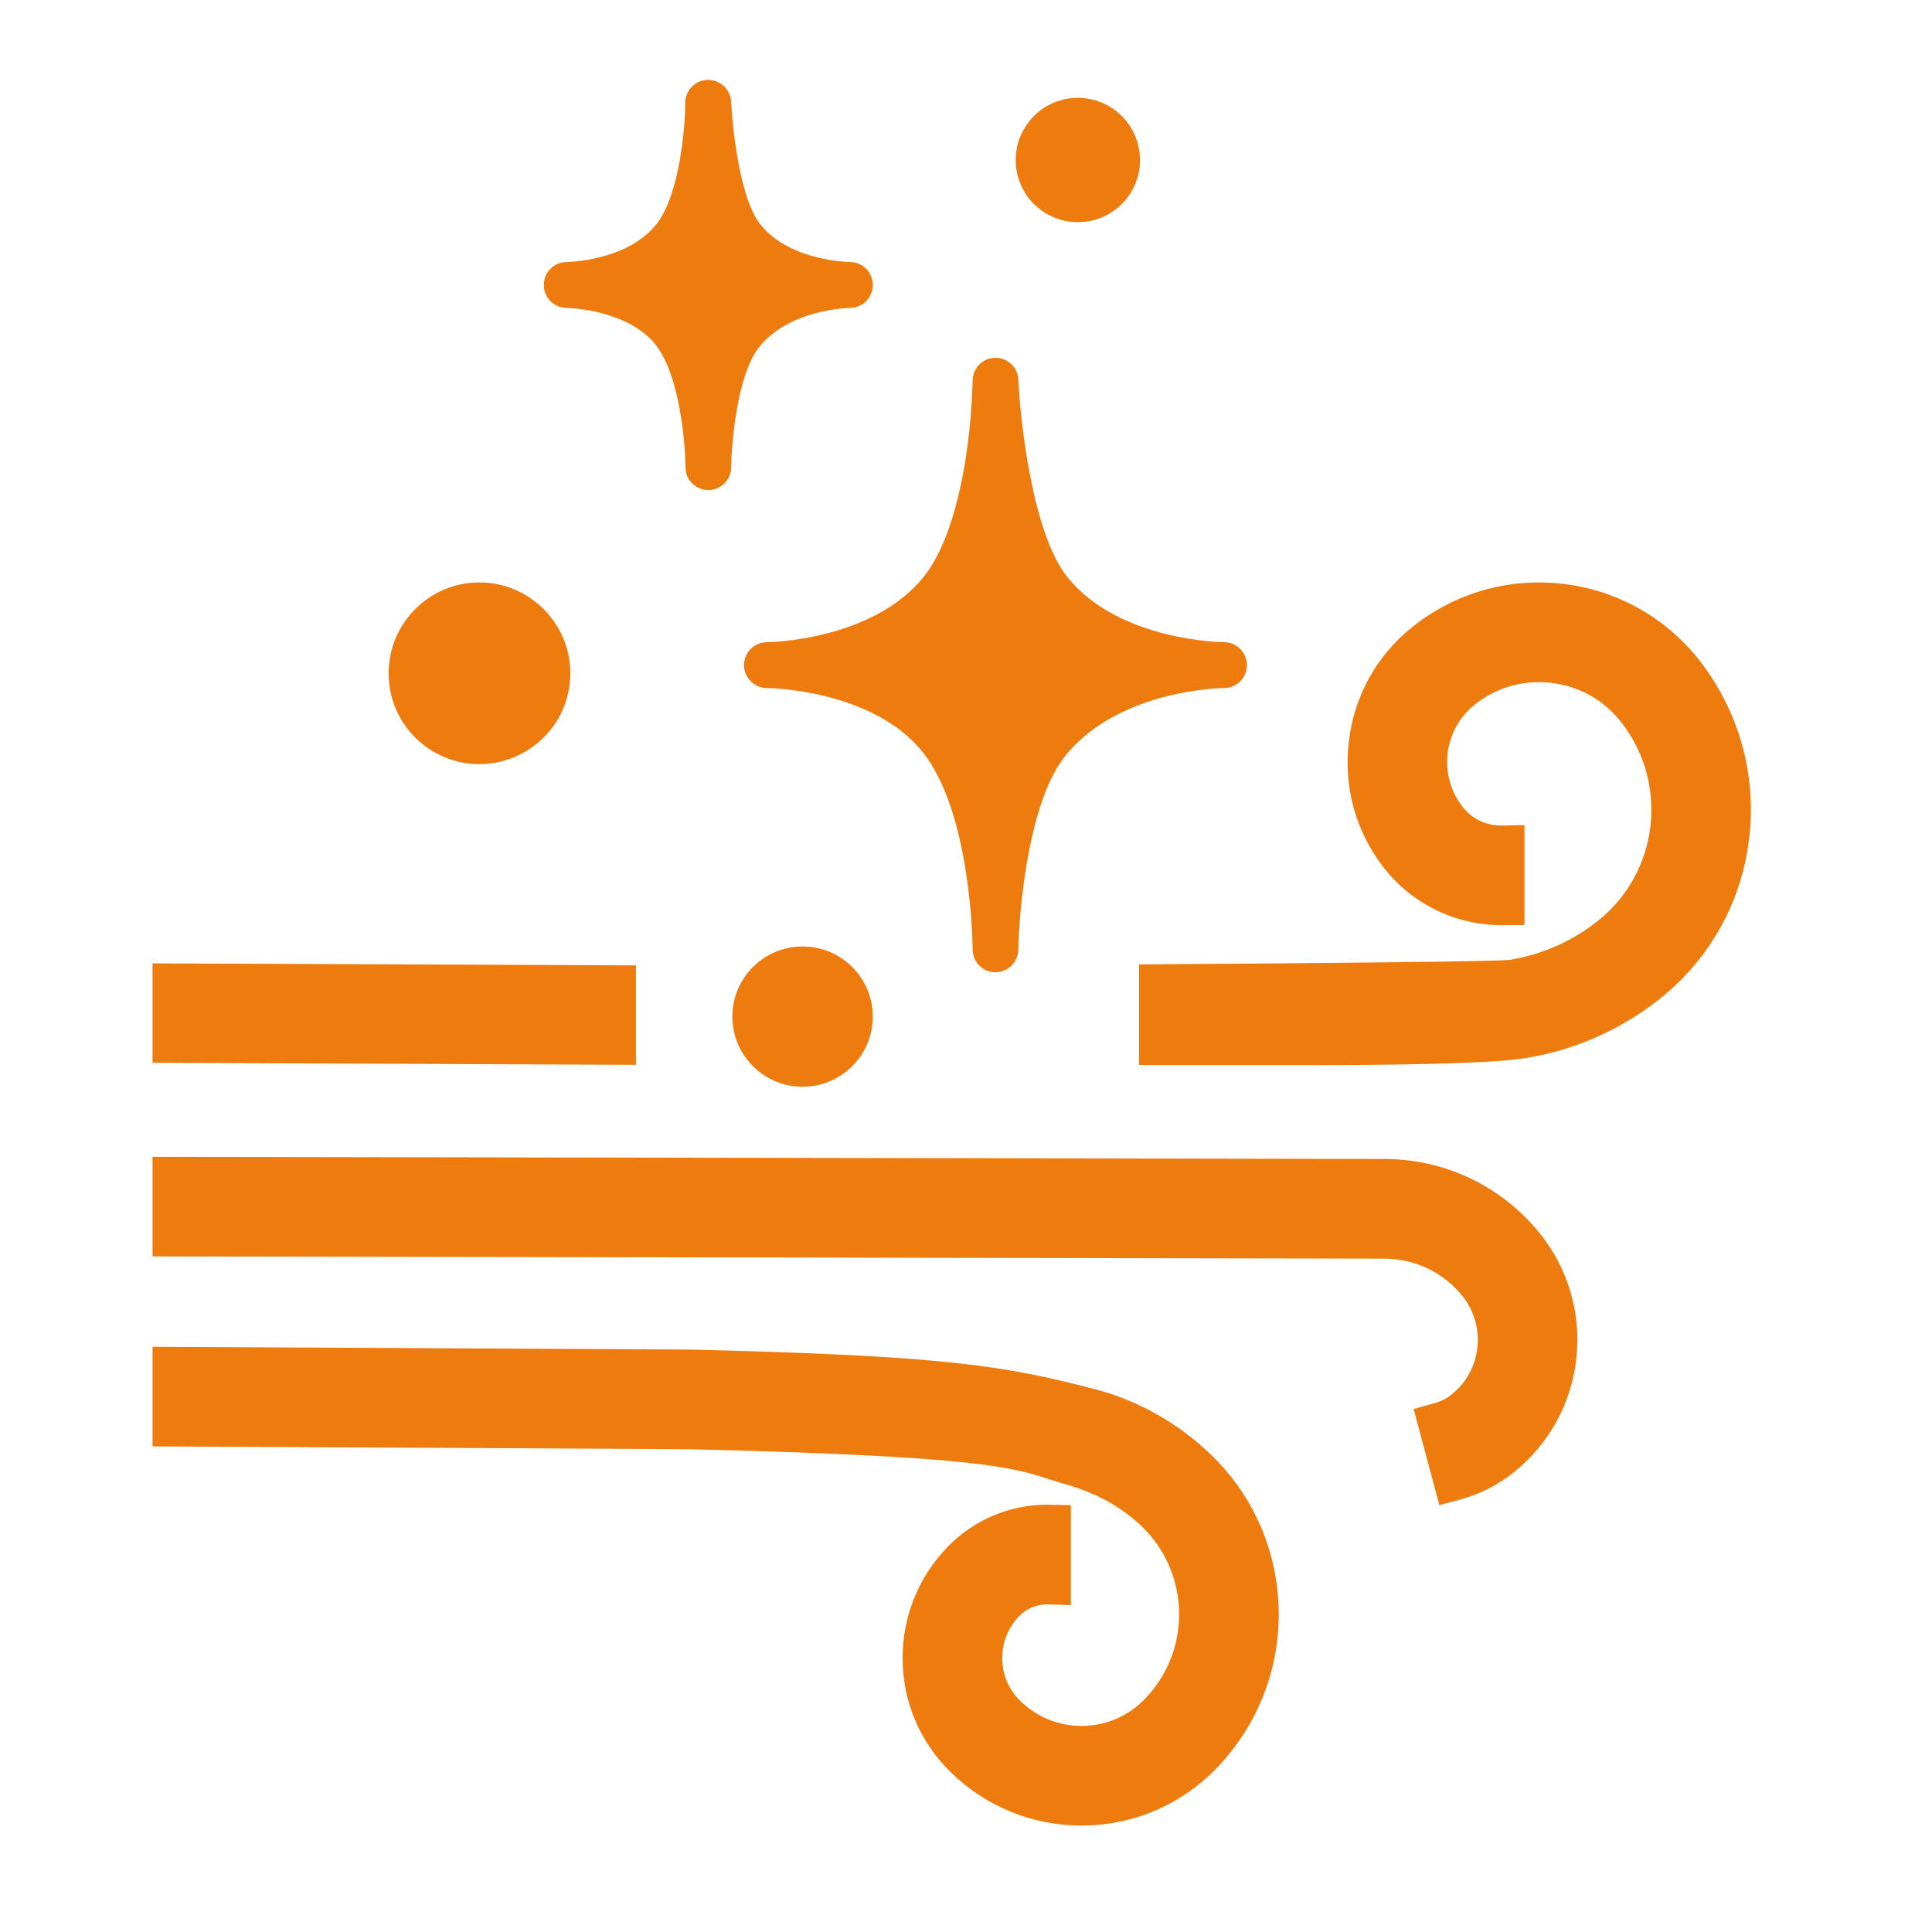 <svg xmlns="http://www.w3.org/2000/svg" xmlns:xlink="http://www.w3.org/1999/xlink" width="50" zoomAndPan="magnify" viewBox="0 0 37.5 37.5" height="50" preserveAspectRatio="xMidYMid meet" version="1.2"><defs><clipPath id="72ec8b48ed"><path d="M 10 1.551 L 17 1.551 L 17 10 L 10 10 Z M 10 1.551 "/></clipPath><clipPath id="510d38d4e6"><path d="M 19 1.551 L 23 1.551 L 23 5 L 19 5 Z M 19 1.551 "/></clipPath><clipPath id="02a7d75afe"><path d="M 2.949 22 L 31 22 L 31 30 L 2.949 30 Z M 2.949 22 "/></clipPath><clipPath id="52d0891bfb"><path d="M 2.949 26 L 25 26 L 25 35.598 L 2.949 35.598 Z M 2.949 26 "/></clipPath><clipPath id="f20d86804a"><path d="M 2.949 18 L 13 18 L 13 21 L 2.949 21 Z M 2.949 18 "/></clipPath></defs><g id="023a86d0b4"><path style=" stroke:none;fill-rule:nonzero;fill:#ee7b0e;fill-opacity:1;" d="M 14.879 12.465 L 14.871 12.465 C 14.633 12.473 14.441 12.672 14.441 12.91 C 14.441 13.152 14.641 13.355 14.887 13.355 C 14.906 13.355 16.926 13.375 17.906 14.594 C 18.863 15.781 18.879 18.398 18.879 18.426 C 18.879 18.672 19.074 18.871 19.32 18.871 C 19.562 18.871 19.762 18.676 19.766 18.434 C 19.777 17.688 19.961 15.559 20.676 14.672 C 21.211 14.004 22.008 13.684 22.582 13.531 C 23.227 13.359 23.754 13.355 23.758 13.355 C 24.004 13.355 24.203 13.156 24.203 12.91 C 24.203 12.664 24.004 12.465 23.758 12.465 C 23.738 12.465 21.723 12.449 20.719 11.203 C 20.039 10.359 19.801 8.152 19.766 7.371 C 19.758 7.133 19.562 6.945 19.32 6.945 C 19.32 6.945 19.316 6.945 19.312 6.945 C 19.07 6.953 18.879 7.145 18.879 7.391 C 18.875 7.418 18.871 8.074 18.746 8.887 C 18.582 9.934 18.301 10.734 17.93 11.195 C 16.93 12.441 14.906 12.465 14.887 12.465 Z M 14.879 12.465 "/><g clip-rule="nonzero" clip-path="url(#72ec8b48ed)"><path style=" stroke:none;fill-rule:nonzero;fill:#ee7b0e;fill-opacity:1;" d="M 11 5.977 C 11.012 5.977 12.184 5.996 12.734 6.703 C 13.199 7.305 13.301 8.613 13.305 9.07 C 13.305 9.312 13.5 9.512 13.746 9.512 C 13.992 9.512 14.191 9.316 14.191 9.074 C 14.199 8.609 14.305 7.293 14.723 6.754 C 15.309 5.996 16.477 5.977 16.496 5.977 C 16.742 5.977 16.941 5.777 16.941 5.531 C 16.941 5.285 16.742 5.086 16.496 5.086 C 16.484 5.086 15.312 5.07 14.75 4.344 C 14.355 3.836 14.215 2.465 14.191 1.977 C 14.184 1.742 13.984 1.551 13.746 1.551 C 13.746 1.551 13.742 1.551 13.738 1.551 C 13.496 1.555 13.305 1.75 13.301 1.992 C 13.301 2.453 13.195 3.766 12.75 4.34 C 12.184 5.07 11.012 5.086 11 5.086 C 10.754 5.086 10.555 5.285 10.555 5.531 C 10.555 5.777 10.754 5.977 11 5.977 Z M 11 5.977 "/></g><path style=" stroke:none;fill-rule:nonzero;fill:#ee7b0e;fill-opacity:1;" d="M 14.215 19.73 C 14.215 20.484 14.828 21.094 15.578 21.094 C 16.328 21.094 16.941 20.484 16.941 19.73 C 16.941 18.98 16.328 18.371 15.578 18.371 C 14.828 18.371 14.215 18.98 14.215 19.73 Z M 14.215 19.73 "/><g clip-rule="nonzero" clip-path="url(#510d38d4e6)"><path style=" stroke:none;fill-rule:nonzero;fill:#ee7b0e;fill-opacity:1;" d="M 22.094 2.828 C 22.133 2.984 22.137 3.141 22.113 3.297 C 22.086 3.457 22.031 3.605 21.949 3.738 C 21.863 3.875 21.758 3.992 21.625 4.086 C 21.496 4.18 21.355 4.242 21.199 4.281 C 21.043 4.316 20.887 4.32 20.727 4.297 C 20.57 4.27 20.422 4.215 20.285 4.133 C 20.152 4.047 20.035 3.941 19.941 3.812 C 19.848 3.68 19.785 3.539 19.746 3.383 C 19.711 3.227 19.703 3.07 19.73 2.914 C 19.754 2.754 19.812 2.609 19.895 2.473 C 19.98 2.336 20.086 2.219 20.215 2.125 C 20.344 2.035 20.488 1.969 20.645 1.93 C 20.801 1.895 20.957 1.891 21.113 1.914 C 21.273 1.941 21.418 1.996 21.555 2.078 C 21.691 2.164 21.805 2.27 21.898 2.398 C 21.992 2.531 22.059 2.672 22.094 2.828 Z M 22.094 2.828 "/></g><path style=" stroke:none;fill-rule:nonzero;fill:#ee7b0e;fill-opacity:1;" d="M 9.305 14.832 C 9.934 14.832 10.52 14.492 10.836 13.949 C 10.988 13.68 11.07 13.379 11.07 13.07 C 11.07 12.098 10.277 11.305 9.305 11.305 C 8.332 11.305 7.543 12.098 7.543 13.07 C 7.543 14.043 8.332 14.832 9.305 14.832 Z M 9.305 14.832 "/><g clip-rule="nonzero" clip-path="url(#02a7d75afe)"><path style=" stroke:none;fill-rule:nonzero;fill:#ee7b0e;fill-opacity:1;" d="M 26.898 22.496 L 2.961 22.453 L 2.961 24.387 L 26.887 24.43 C 27.469 24.434 28.016 24.699 28.383 25.152 C 28.609 25.434 28.715 25.789 28.676 26.152 C 28.637 26.516 28.461 26.84 28.176 27.066 C 28.078 27.145 27.969 27.199 27.852 27.234 L 27.438 27.348 L 27.938 29.215 L 28.355 29.102 C 28.734 29 29.082 28.82 29.391 28.57 C 30.074 28.02 30.504 27.234 30.598 26.359 C 30.691 25.484 30.438 24.625 29.887 23.938 C 29.152 23.031 28.066 22.504 26.898 22.496 Z M 26.898 22.496 "/></g><g clip-rule="nonzero" clip-path="url(#52d0891bfb)"><path style=" stroke:none;fill-rule:nonzero;fill:#ee7b0e;fill-opacity:1;" d="M 23.516 28.246 C 22.879 27.629 22.102 27.188 21.27 26.969 C 19.492 26.504 18.352 26.316 13.406 26.195 L 2.961 26.141 L 2.961 28.074 L 13.387 28.129 C 19 28.266 19.652 28.477 20.41 28.727 C 20.52 28.762 20.633 28.797 20.758 28.832 C 21.309 28.996 21.793 29.27 22.168 29.633 C 22.621 30.074 22.875 30.664 22.887 31.297 C 22.895 31.93 22.656 32.531 22.215 32.984 C 21.898 33.309 21.473 33.492 21.02 33.5 C 21.012 33.5 21.004 33.5 20.992 33.5 C 20.547 33.5 20.129 33.328 19.809 33.02 C 19.582 32.801 19.457 32.508 19.453 32.199 C 19.449 31.887 19.566 31.59 19.785 31.367 C 19.93 31.219 20.129 31.137 20.34 31.141 L 20.785 31.156 L 20.785 29.215 L 20.359 29.207 C 19.625 29.195 18.91 29.492 18.398 30.02 C 17.82 30.613 17.508 31.398 17.52 32.227 C 17.531 33.055 17.867 33.828 18.461 34.406 C 19.145 35.07 20.043 35.434 20.992 35.434 C 21.012 35.434 21.031 35.434 21.047 35.434 C 22.02 35.418 22.926 35.027 23.602 34.332 C 24.402 33.508 24.836 32.418 24.82 31.27 C 24.801 30.121 24.34 29.047 23.516 28.246 Z M 23.516 28.246 "/></g><g clip-rule="nonzero" clip-path="url(#f20d86804a)"><path style=" stroke:none;fill-rule:nonzero;fill:#ee7b0e;fill-opacity:1;" d="M 12.344 18.738 L 2.961 18.699 L 2.961 20.629 L 12.344 20.668 Z M 12.344 18.738 "/></g><path style=" stroke:none;fill-rule:nonzero;fill:#ee7b0e;fill-opacity:1;" d="M 33.816 14.465 C 33.648 13.859 33.363 13.297 32.973 12.801 C 32.316 11.977 31.379 11.453 30.332 11.332 C 29.285 11.211 28.254 11.504 27.426 12.16 C 26.723 12.715 26.281 13.512 26.18 14.402 C 26.074 15.289 26.324 16.168 26.879 16.867 C 27.359 17.473 28.074 17.863 28.844 17.941 C 28.945 17.953 29.051 17.957 29.16 17.957 L 29.59 17.953 L 29.59 16.016 L 29.148 16.023 C 28.855 16.031 28.578 15.898 28.395 15.668 C 28.16 15.371 28.055 15 28.098 14.625 C 28.145 14.246 28.332 13.91 28.625 13.676 C 29.047 13.34 29.574 13.191 30.109 13.254 C 30.645 13.316 31.121 13.582 31.457 14.004 C 31.914 14.582 32.117 15.301 32.035 16.035 C 31.949 16.766 31.586 17.422 31.008 17.879 C 30.516 18.27 29.93 18.527 29.316 18.629 C 29.09 18.664 25.742 18.695 22.109 18.719 L 22.109 20.672 C 23.48 20.672 24.539 20.672 24.773 20.672 C 25.176 20.672 25.484 20.672 25.617 20.672 C 27.734 20.672 29.082 20.625 29.625 20.535 C 30.566 20.383 31.457 19.988 32.207 19.395 C 32.703 19 33.109 18.523 33.41 17.973 C 33.703 17.438 33.883 16.863 33.953 16.258 C 34.023 15.652 33.977 15.047 33.816 14.465 Z M 33.816 14.465 "/></g></svg>